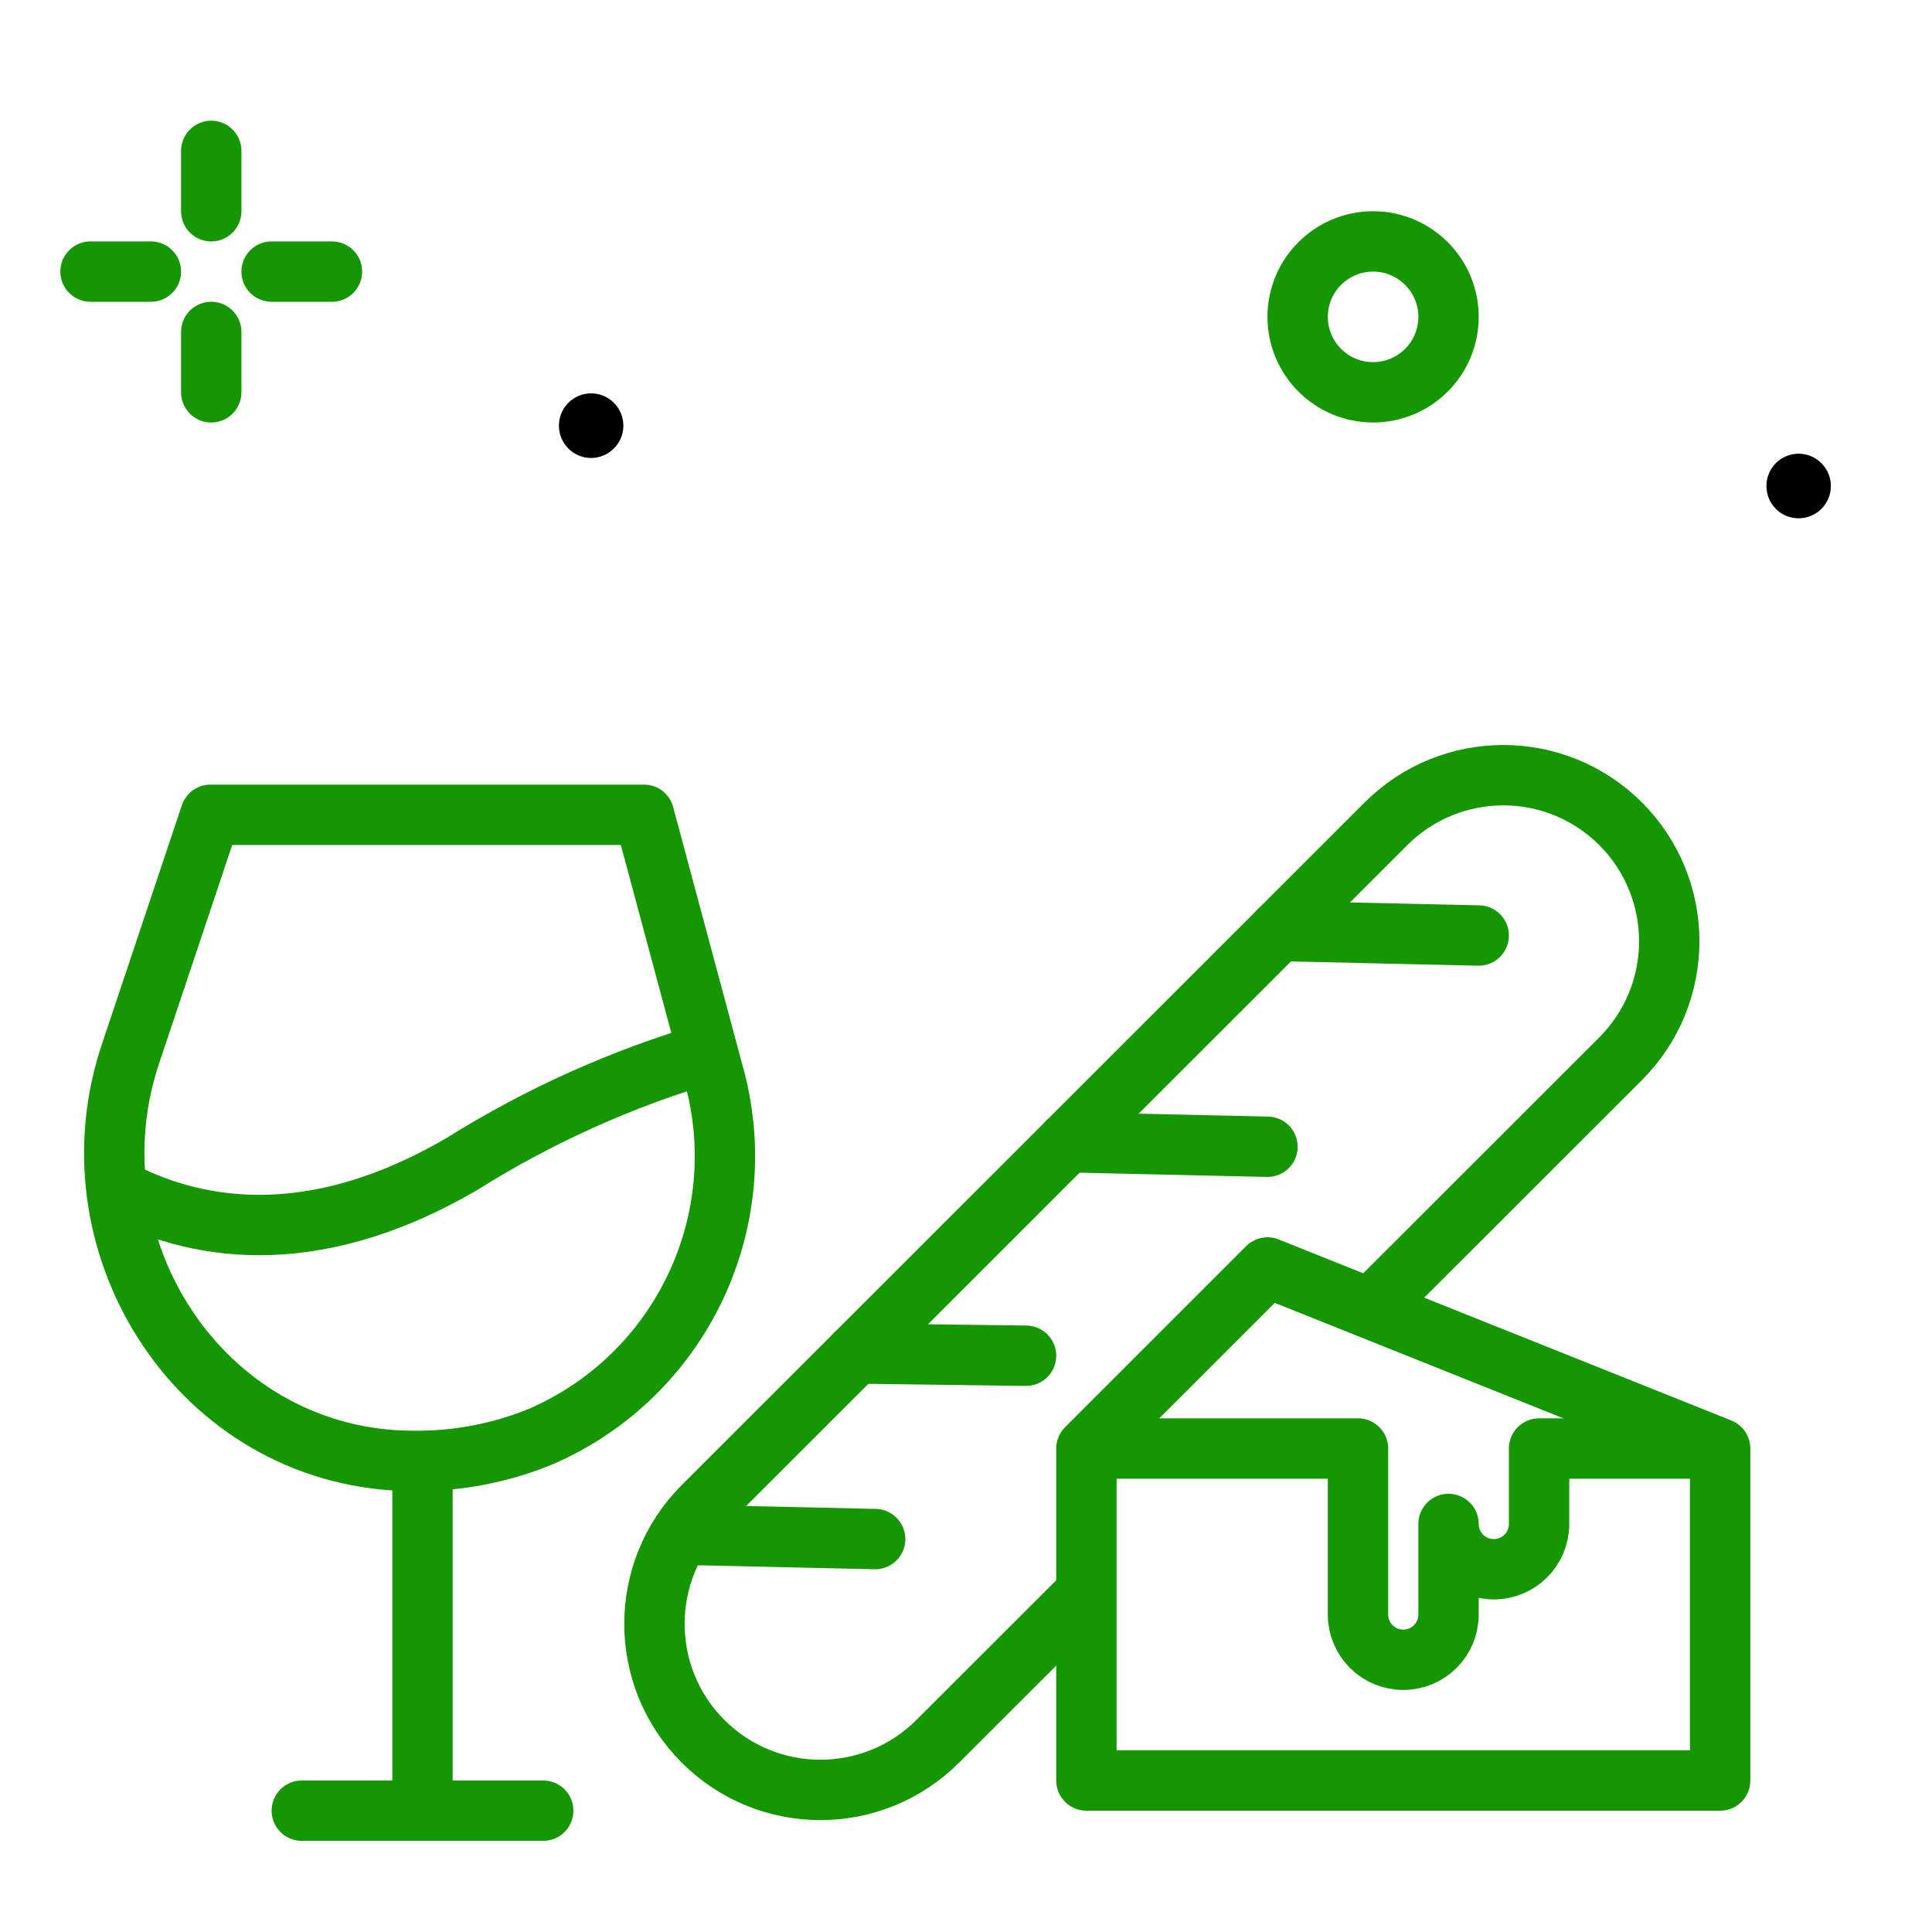 <?xml version="1.0" encoding="UTF-8"?>
<svg xmlns="http://www.w3.org/2000/svg" xmlns:xlink="http://www.w3.org/1999/xlink" width="50px" height="50px" viewBox="0 0 50 50" version="1.1">
<g id="surface1">
<path style="fill:none;stroke-width:2;stroke-linecap:round;stroke-linejoin:round;stroke:#149700;stroke-opacity:1;stroke-miterlimit:4;" d="M 7 5 L 7 7 " transform="matrix(0.781,0,0,0.781,0,0)"/>
<path style="fill:none;stroke-width:2;stroke-linecap:round;stroke-linejoin:round;stroke:#149700;stroke-opacity:1;stroke-miterlimit:4;" d="M 7 11 L 7 13 " transform="matrix(0.781,0,0,0.781,0,0)"/>
<path style="fill:none;stroke-width:2;stroke-linecap:round;stroke-linejoin:round;stroke:#149700;stroke-opacity:1;stroke-miterlimit:4;" d="M 3 9 L 5 9 " transform="matrix(0.781,0,0,0.781,0,0)"/>
<path style="fill:none;stroke-width:2;stroke-linecap:round;stroke-linejoin:round;stroke:#149700;stroke-opacity:1;stroke-miterlimit:4;" d="M 9 9 L 11 9 " transform="matrix(0.781,0,0,0.781,0,0)"/>
<path style="fill:none;stroke-width:2;stroke-linecap:round;stroke-linejoin:round;stroke:#149700;stroke-opacity:1;stroke-miterlimit:4;" d="M 48 10.5 C 48 11.88 46.88 13 45.5 13 C 44.12 13 43 11.88 43 10.5 C 43 9.12 44.12 8 45.5 8 C 46.88 8 48 9.12 48 10.5 Z M 48 10.5 " transform="matrix(0.781,0,0,0.781,0,0)"/>
<path style=" stroke:none;fill-rule:nonzero;fill:rgb(0%,0%,0%);fill-opacity:1;" d="M 16.133 11.016 C 16.133 11.477 15.758 11.852 15.297 11.852 C 14.836 11.852 14.465 11.477 14.465 11.016 C 14.465 10.555 14.836 10.18 15.297 10.18 C 15.758 10.18 16.133 10.555 16.133 11.016 Z M 16.133 11.016 "/>
<path style=" stroke:none;fill-rule:nonzero;fill:rgb(0%,0%,0%);fill-opacity:1;" d="M 47.383 12.578 C 47.383 13.039 47.008 13.414 46.547 13.414 C 46.086 13.414 45.715 13.039 45.715 12.578 C 45.715 12.117 46.086 11.742 46.547 11.742 C 47.008 11.742 47.383 12.117 47.383 12.578 Z M 47.383 12.578 "/>
<path style="fill:none;stroke-width:2;stroke-linecap:round;stroke-linejoin:round;stroke:#149700;stroke-opacity:1;stroke-miterlimit:4;" d="M 35.825 52.955 L 31.075 57.7 C 28.925 59.85 25.445 59.85 23.295 57.7 C 21.15 55.55 21.15 52.07 23.295 49.92 L 45.925 27.3 C 48.075 25.15 51.555 25.15 53.705 27.3 C 55.85 29.45 55.85 32.93 53.705 35.08 L 45.685 43.095 " transform="matrix(0.781,0,0,0.781,0,0)"/>
<path style="fill:none;stroke-width:2;stroke-linecap:round;stroke-linejoin:round;stroke:#149700;stroke-opacity:1;stroke-miterlimit:4;" d="M 14 48.855 L 14 59 " transform="matrix(0.781,0,0,0.781,0,0)"/>
<path style="fill:none;stroke-width:2;stroke-linecap:round;stroke-linejoin:round;stroke:#149700;stroke-opacity:1;stroke-miterlimit:4;" d="M 10 60 L 18 60 " transform="matrix(0.781,0,0,0.781,0,0)"/>
<path style="fill:none;stroke-width:2;stroke-linecap:round;stroke-linejoin:round;stroke:#149700;stroke-opacity:1;stroke-miterlimit:4;" d="M 4.355 34.83 C 2.19 41.1 6.44 47.955 13.055 48.39 C 13.295 48.405 13.535 48.41 13.78 48.41 C 15.195 48.415 16.595 48.145 17.905 47.61 C 22.585 45.59 25.035 40.41 23.625 35.51 L 21.34 27 L 6.975 27 Z M 4.355 34.83 " transform="matrix(0.781,0,0,0.781,0,0)"/>
<path style="fill:none;stroke-width:2;stroke-linecap:butt;stroke-linejoin:round;stroke:#149700;stroke-opacity:1;stroke-miterlimit:4;" d="M 23.455 34.9 C 20.58 35.745 17.835 36.985 15.29 38.58 C 10.205 41.545 6.305 40.71 3.86 39.405 " transform="matrix(0.781,0,0,0.781,0,0)"/>
<path style="fill:none;stroke-width:2;stroke-linecap:round;stroke-linejoin:round;stroke:#149700;stroke-opacity:1;stroke-miterlimit:4;" d="M 42.37 30.85 L 49 31 " transform="matrix(0.781,0,0,0.781,0,0)"/>
<path style="fill:none;stroke-width:2;stroke-linecap:round;stroke-linejoin:round;stroke:#149700;stroke-opacity:1;stroke-miterlimit:4;" d="M 35.37 37.85 L 42 38 " transform="matrix(0.781,0,0,0.781,0,0)"/>
<path style="fill:none;stroke-width:2;stroke-linecap:round;stroke-linejoin:round;stroke:#149700;stroke-opacity:1;stroke-miterlimit:4;" d="M 28.37 44.85 L 34 44.925 " transform="matrix(0.781,0,0,0.781,0,0)"/>
<path style="fill:none;stroke-width:2;stroke-linecap:round;stroke-linejoin:round;stroke:#149700;stroke-opacity:1;stroke-miterlimit:4;" d="M 23.005 50.865 L 29 51 " transform="matrix(0.781,0,0,0.781,0,0)"/>
<path style="fill:none;stroke-width:2;stroke-linecap:round;stroke-linejoin:round;stroke:#149700;stroke-opacity:1;stroke-miterlimit:4;" d="M 36 48 L 42 42 L 57 48 L 57 59 L 36 59 Z M 36 48 " transform="matrix(0.781,0,0,0.781,0,0)"/>
<path style="fill:none;stroke-width:2;stroke-linecap:butt;stroke-linejoin:round;stroke:#149700;stroke-opacity:1;stroke-miterlimit:4;" d="M 36 48 L 45 48 L 45 53.5 C 45 54.33 45.67 55 46.5 55 C 47.33 55 48 54.33 48 53.5 L 48 50.5 C 48 51.33 48.67 52 49.5 52 C 50.33 52 51 51.33 51 50.5 L 51 48 L 57 48 " transform="matrix(0.781,0,0,0.781,0,0)"/>
</g>
</svg>
